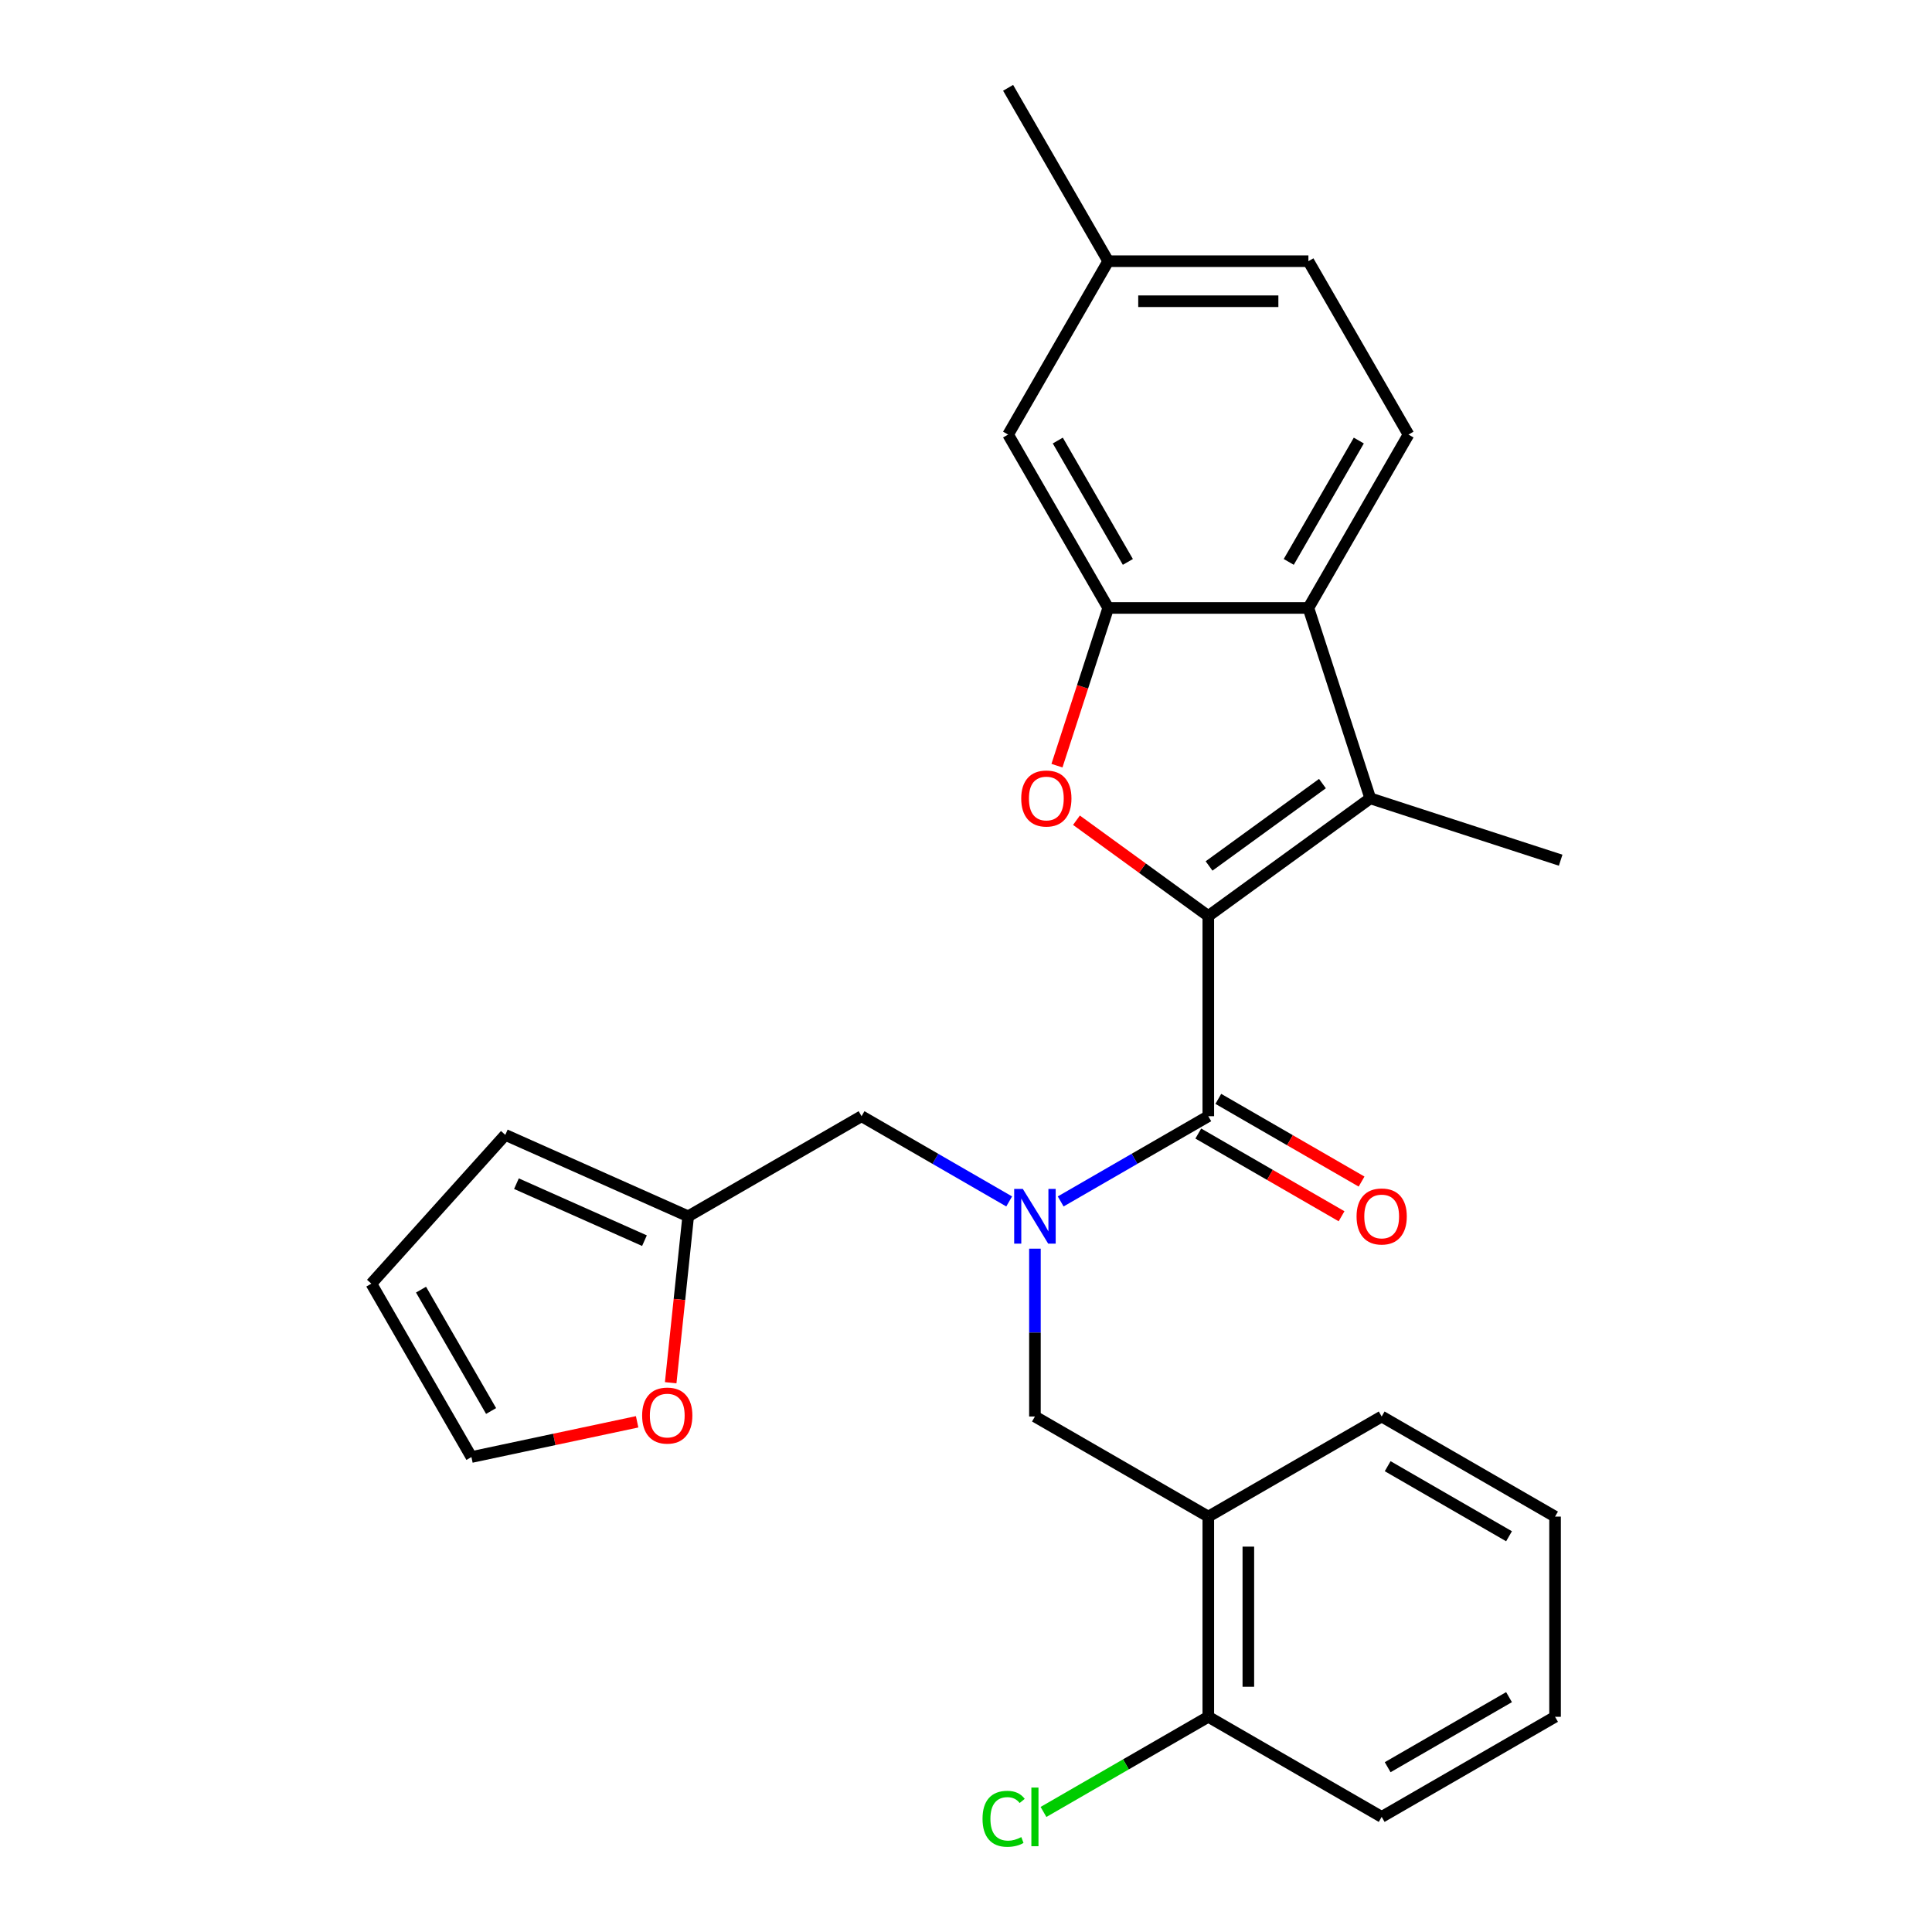 <?xml version='1.0' encoding='iso-8859-1'?>
<svg version='1.1' baseProfile='full'
              xmlns='http://www.w3.org/2000/svg'
                      xmlns:rdkit='http://www.rdkit.org/xml'
                      xmlns:xlink='http://www.w3.org/1999/xlink'
                  xml:space='preserve'
width='1000px' height='1000px' viewBox='0 0 1000 1000'>
<!-- END OF HEADER -->
<rect style='opacity:1.0;fill:#FFFFFF;stroke:none' width='1000' height='1000' x='0' y='0'> </rect>
<path class='bond-0' d='M 625.417,474.127 L 591.296,449.337' style='fill:none;fill-rule:evenodd;stroke:#000000;stroke-width:6px;stroke-linecap:butt;stroke-linejoin:miter;stroke-opacity:1' />
<path class='bond-0' d='M 591.296,449.337 L 557.176,424.547' style='fill:none;fill-rule:evenodd;stroke:#FF0000;stroke-width:6px;stroke-linecap:butt;stroke-linejoin:miter;stroke-opacity:1' />
<path class='bond-1' d='M 625.417,474.127 L 625.417,577.748' style='fill:none;fill-rule:evenodd;stroke:#000000;stroke-width:6px;stroke-linecap:butt;stroke-linejoin:miter;stroke-opacity:1' />
<path class='bond-2' d='M 625.417,474.127 L 709.248,413.22' style='fill:none;fill-rule:evenodd;stroke:#000000;stroke-width:6px;stroke-linecap:butt;stroke-linejoin:miter;stroke-opacity:1' />
<path class='bond-2' d='M 625.81,448.224 L 684.492,405.589' style='fill:none;fill-rule:evenodd;stroke:#000000;stroke-width:6px;stroke-linecap:butt;stroke-linejoin:miter;stroke-opacity:1' />
<path class='bond-4' d='M 547.08,396.309 L 560.343,355.49' style='fill:none;fill-rule:evenodd;stroke:#FF0000;stroke-width:6px;stroke-linecap:butt;stroke-linejoin:miter;stroke-opacity:1' />
<path class='bond-4' d='M 560.343,355.49 L 573.606,314.67' style='fill:none;fill-rule:evenodd;stroke:#000000;stroke-width:6px;stroke-linecap:butt;stroke-linejoin:miter;stroke-opacity:1' />
<path class='bond-3' d='M 625.417,577.748 L 587.213,599.805' style='fill:none;fill-rule:evenodd;stroke:#000000;stroke-width:6px;stroke-linecap:butt;stroke-linejoin:miter;stroke-opacity:1' />
<path class='bond-3' d='M 587.213,599.805 L 549.009,621.862' style='fill:none;fill-rule:evenodd;stroke:#0000FF;stroke-width:6px;stroke-linecap:butt;stroke-linejoin:miter;stroke-opacity:1' />
<path class='bond-12' d='M 620.236,586.722 L 657.31,608.126' style='fill:none;fill-rule:evenodd;stroke:#000000;stroke-width:6px;stroke-linecap:butt;stroke-linejoin:miter;stroke-opacity:1' />
<path class='bond-12' d='M 657.31,608.126 L 694.384,629.531' style='fill:none;fill-rule:evenodd;stroke:#FF0000;stroke-width:6px;stroke-linecap:butt;stroke-linejoin:miter;stroke-opacity:1' />
<path class='bond-12' d='M 630.598,568.774 L 667.672,590.178' style='fill:none;fill-rule:evenodd;stroke:#000000;stroke-width:6px;stroke-linecap:butt;stroke-linejoin:miter;stroke-opacity:1' />
<path class='bond-12' d='M 667.672,590.178 L 704.746,611.583' style='fill:none;fill-rule:evenodd;stroke:#FF0000;stroke-width:6px;stroke-linecap:butt;stroke-linejoin:miter;stroke-opacity:1' />
<path class='bond-5' d='M 709.248,413.22 L 677.227,314.67' style='fill:none;fill-rule:evenodd;stroke:#000000;stroke-width:6px;stroke-linecap:butt;stroke-linejoin:miter;stroke-opacity:1' />
<path class='bond-20' d='M 709.248,413.22 L 807.797,445.24' style='fill:none;fill-rule:evenodd;stroke:#000000;stroke-width:6px;stroke-linecap:butt;stroke-linejoin:miter;stroke-opacity:1' />
<path class='bond-6' d='M 535.678,646.309 L 535.678,689.744' style='fill:none;fill-rule:evenodd;stroke:#0000FF;stroke-width:6px;stroke-linecap:butt;stroke-linejoin:miter;stroke-opacity:1' />
<path class='bond-6' d='M 535.678,689.744 L 535.678,733.179' style='fill:none;fill-rule:evenodd;stroke:#000000;stroke-width:6px;stroke-linecap:butt;stroke-linejoin:miter;stroke-opacity:1' />
<path class='bond-9' d='M 522.348,621.862 L 484.144,599.805' style='fill:none;fill-rule:evenodd;stroke:#0000FF;stroke-width:6px;stroke-linecap:butt;stroke-linejoin:miter;stroke-opacity:1' />
<path class='bond-9' d='M 484.144,599.805 L 445.94,577.748' style='fill:none;fill-rule:evenodd;stroke:#000000;stroke-width:6px;stroke-linecap:butt;stroke-linejoin:miter;stroke-opacity:1' />
<path class='bond-13' d='M 573.606,314.67 L 521.796,224.932' style='fill:none;fill-rule:evenodd;stroke:#000000;stroke-width:6px;stroke-linecap:butt;stroke-linejoin:miter;stroke-opacity:1' />
<path class='bond-13' d='M 583.782,290.847 L 547.515,228.03' style='fill:none;fill-rule:evenodd;stroke:#000000;stroke-width:6px;stroke-linecap:butt;stroke-linejoin:miter;stroke-opacity:1' />
<path class='bond-27' d='M 573.606,314.67 L 677.227,314.67' style='fill:none;fill-rule:evenodd;stroke:#000000;stroke-width:6px;stroke-linecap:butt;stroke-linejoin:miter;stroke-opacity:1' />
<path class='bond-10' d='M 677.227,314.67 L 729.038,224.932' style='fill:none;fill-rule:evenodd;stroke:#000000;stroke-width:6px;stroke-linecap:butt;stroke-linejoin:miter;stroke-opacity:1' />
<path class='bond-10' d='M 667.051,290.847 L 703.319,228.03' style='fill:none;fill-rule:evenodd;stroke:#000000;stroke-width:6px;stroke-linecap:butt;stroke-linejoin:miter;stroke-opacity:1' />
<path class='bond-7' d='M 535.678,733.179 L 625.417,784.99' style='fill:none;fill-rule:evenodd;stroke:#000000;stroke-width:6px;stroke-linecap:butt;stroke-linejoin:miter;stroke-opacity:1' />
<path class='bond-14' d='M 625.417,784.99 L 625.417,888.611' style='fill:none;fill-rule:evenodd;stroke:#000000;stroke-width:6px;stroke-linecap:butt;stroke-linejoin:miter;stroke-opacity:1' />
<path class='bond-14' d='M 646.141,800.533 L 646.141,873.068' style='fill:none;fill-rule:evenodd;stroke:#000000;stroke-width:6px;stroke-linecap:butt;stroke-linejoin:miter;stroke-opacity:1' />
<path class='bond-22' d='M 625.417,784.99 L 715.155,733.179' style='fill:none;fill-rule:evenodd;stroke:#000000;stroke-width:6px;stroke-linecap:butt;stroke-linejoin:miter;stroke-opacity:1' />
<path class='bond-8' d='M 356.201,629.558 L 445.94,577.748' style='fill:none;fill-rule:evenodd;stroke:#000000;stroke-width:6px;stroke-linecap:butt;stroke-linejoin:miter;stroke-opacity:1' />
<path class='bond-11' d='M 356.201,629.558 L 351.674,672.63' style='fill:none;fill-rule:evenodd;stroke:#000000;stroke-width:6px;stroke-linecap:butt;stroke-linejoin:miter;stroke-opacity:1' />
<path class='bond-11' d='M 351.674,672.63 L 347.147,715.701' style='fill:none;fill-rule:evenodd;stroke:#FF0000;stroke-width:6px;stroke-linecap:butt;stroke-linejoin:miter;stroke-opacity:1' />
<path class='bond-15' d='M 356.201,629.558 L 261.539,587.412' style='fill:none;fill-rule:evenodd;stroke:#000000;stroke-width:6px;stroke-linecap:butt;stroke-linejoin:miter;stroke-opacity:1' />
<path class='bond-15' d='M 333.572,642.169 L 267.309,612.666' style='fill:none;fill-rule:evenodd;stroke:#000000;stroke-width:6px;stroke-linecap:butt;stroke-linejoin:miter;stroke-opacity:1' />
<path class='bond-18' d='M 729.038,224.932 L 677.227,135.193' style='fill:none;fill-rule:evenodd;stroke:#000000;stroke-width:6px;stroke-linecap:butt;stroke-linejoin:miter;stroke-opacity:1' />
<path class='bond-16' d='M 329.779,735.926 L 286.896,745.041' style='fill:none;fill-rule:evenodd;stroke:#FF0000;stroke-width:6px;stroke-linecap:butt;stroke-linejoin:miter;stroke-opacity:1' />
<path class='bond-16' d='M 286.896,745.041 L 244.013,754.156' style='fill:none;fill-rule:evenodd;stroke:#000000;stroke-width:6px;stroke-linecap:butt;stroke-linejoin:miter;stroke-opacity:1' />
<path class='bond-19' d='M 521.796,224.932 L 573.606,135.193' style='fill:none;fill-rule:evenodd;stroke:#000000;stroke-width:6px;stroke-linecap:butt;stroke-linejoin:miter;stroke-opacity:1' />
<path class='bond-21' d='M 625.417,888.611 L 582.763,913.237' style='fill:none;fill-rule:evenodd;stroke:#000000;stroke-width:6px;stroke-linecap:butt;stroke-linejoin:miter;stroke-opacity:1' />
<path class='bond-21' d='M 582.763,913.237 L 540.109,937.864' style='fill:none;fill-rule:evenodd;stroke:#00CC00;stroke-width:6px;stroke-linecap:butt;stroke-linejoin:miter;stroke-opacity:1' />
<path class='bond-23' d='M 625.417,888.611 L 715.155,940.422' style='fill:none;fill-rule:evenodd;stroke:#000000;stroke-width:6px;stroke-linecap:butt;stroke-linejoin:miter;stroke-opacity:1' />
<path class='bond-17' d='M 261.539,587.412 L 192.203,664.417' style='fill:none;fill-rule:evenodd;stroke:#000000;stroke-width:6px;stroke-linecap:butt;stroke-linejoin:miter;stroke-opacity:1' />
<path class='bond-29' d='M 244.013,754.156 L 192.203,664.417' style='fill:none;fill-rule:evenodd;stroke:#000000;stroke-width:6px;stroke-linecap:butt;stroke-linejoin:miter;stroke-opacity:1' />
<path class='bond-29' d='M 254.189,730.333 L 217.922,667.516' style='fill:none;fill-rule:evenodd;stroke:#000000;stroke-width:6px;stroke-linecap:butt;stroke-linejoin:miter;stroke-opacity:1' />
<path class='bond-28' d='M 677.227,135.193 L 573.606,135.193' style='fill:none;fill-rule:evenodd;stroke:#000000;stroke-width:6px;stroke-linecap:butt;stroke-linejoin:miter;stroke-opacity:1' />
<path class='bond-28' d='M 661.684,155.917 L 589.149,155.917' style='fill:none;fill-rule:evenodd;stroke:#000000;stroke-width:6px;stroke-linecap:butt;stroke-linejoin:miter;stroke-opacity:1' />
<path class='bond-24' d='M 573.606,135.193 L 521.796,45.455' style='fill:none;fill-rule:evenodd;stroke:#000000;stroke-width:6px;stroke-linecap:butt;stroke-linejoin:miter;stroke-opacity:1' />
<path class='bond-25' d='M 715.155,733.179 L 804.894,784.99' style='fill:none;fill-rule:evenodd;stroke:#000000;stroke-width:6px;stroke-linecap:butt;stroke-linejoin:miter;stroke-opacity:1' />
<path class='bond-25' d='M 718.254,758.899 L 781.071,795.166' style='fill:none;fill-rule:evenodd;stroke:#000000;stroke-width:6px;stroke-linecap:butt;stroke-linejoin:miter;stroke-opacity:1' />
<path class='bond-30' d='M 715.155,940.422 L 804.894,888.611' style='fill:none;fill-rule:evenodd;stroke:#000000;stroke-width:6px;stroke-linecap:butt;stroke-linejoin:miter;stroke-opacity:1' />
<path class='bond-30' d='M 718.254,914.702 L 781.071,878.435' style='fill:none;fill-rule:evenodd;stroke:#000000;stroke-width:6px;stroke-linecap:butt;stroke-linejoin:miter;stroke-opacity:1' />
<path class='bond-26' d='M 804.894,784.99 L 804.894,888.611' style='fill:none;fill-rule:evenodd;stroke:#000000;stroke-width:6px;stroke-linecap:butt;stroke-linejoin:miter;stroke-opacity:1' />
<path  class='atom-1' d='M 528.585 413.3
Q 528.585 406.5, 531.945 402.7
Q 535.305 398.9, 541.585 398.9
Q 547.865 398.9, 551.225 402.7
Q 554.585 406.5, 554.585 413.3
Q 554.585 420.18, 551.185 424.1
Q 547.785 427.98, 541.585 427.98
Q 535.345 427.98, 531.945 424.1
Q 528.585 420.22, 528.585 413.3
M 541.585 424.78
Q 545.905 424.78, 548.225 421.9
Q 550.585 418.98, 550.585 413.3
Q 550.585 407.74, 548.225 404.94
Q 545.905 402.1, 541.585 402.1
Q 537.265 402.1, 534.905 404.9
Q 532.585 407.7, 532.585 413.3
Q 532.585 419.02, 534.905 421.9
Q 537.265 424.78, 541.585 424.78
' fill='#FF0000'/>
<path  class='atom-4' d='M 529.418 615.398
L 538.698 630.398
Q 539.618 631.878, 541.098 634.558
Q 542.578 637.238, 542.658 637.398
L 542.658 615.398
L 546.418 615.398
L 546.418 643.718
L 542.538 643.718
L 532.578 627.318
Q 531.418 625.398, 530.178 623.198
Q 528.978 620.998, 528.618 620.318
L 528.618 643.718
L 524.938 643.718
L 524.938 615.398
L 529.418 615.398
' fill='#0000FF'/>
<path  class='atom-12' d='M 332.37 732.692
Q 332.37 725.892, 335.73 722.092
Q 339.09 718.292, 345.37 718.292
Q 351.65 718.292, 355.01 722.092
Q 358.37 725.892, 358.37 732.692
Q 358.37 739.572, 354.97 743.492
Q 351.57 747.372, 345.37 747.372
Q 339.13 747.372, 335.73 743.492
Q 332.37 739.612, 332.37 732.692
M 345.37 744.172
Q 349.69 744.172, 352.01 741.292
Q 354.37 738.372, 354.37 732.692
Q 354.37 727.132, 352.01 724.332
Q 349.69 721.492, 345.37 721.492
Q 341.05 721.492, 338.69 724.292
Q 336.37 727.092, 336.37 732.692
Q 336.37 738.412, 338.69 741.292
Q 341.05 744.172, 345.37 744.172
' fill='#FF0000'/>
<path  class='atom-13' d='M 702.155 629.638
Q 702.155 622.838, 705.515 619.038
Q 708.875 615.238, 715.155 615.238
Q 721.435 615.238, 724.795 619.038
Q 728.155 622.838, 728.155 629.638
Q 728.155 636.518, 724.755 640.438
Q 721.355 644.318, 715.155 644.318
Q 708.915 644.318, 705.515 640.438
Q 702.155 636.558, 702.155 629.638
M 715.155 641.118
Q 719.475 641.118, 721.795 638.238
Q 724.155 635.318, 724.155 629.638
Q 724.155 624.078, 721.795 621.278
Q 719.475 618.438, 715.155 618.438
Q 710.835 618.438, 708.475 621.238
Q 706.155 624.038, 706.155 629.638
Q 706.155 635.358, 708.475 638.238
Q 710.835 641.118, 715.155 641.118
' fill='#FF0000'/>
<path  class='atom-22' d='M 508.558 941.402
Q 508.558 934.362, 511.838 930.682
Q 515.158 926.962, 521.438 926.962
Q 527.278 926.962, 530.398 931.082
L 527.758 933.242
Q 525.478 930.242, 521.438 930.242
Q 517.158 930.242, 514.878 933.122
Q 512.638 935.962, 512.638 941.402
Q 512.638 947.002, 514.958 949.882
Q 517.318 952.762, 521.878 952.762
Q 524.998 952.762, 528.638 950.882
L 529.758 953.882
Q 528.278 954.842, 526.038 955.402
Q 523.798 955.962, 521.318 955.962
Q 515.158 955.962, 511.838 952.202
Q 508.558 948.442, 508.558 941.402
' fill='#00CC00'/>
<path  class='atom-22' d='M 533.838 925.242
L 537.518 925.242
L 537.518 955.602
L 533.838 955.602
L 533.838 925.242
' fill='#00CC00'/>
</svg>
